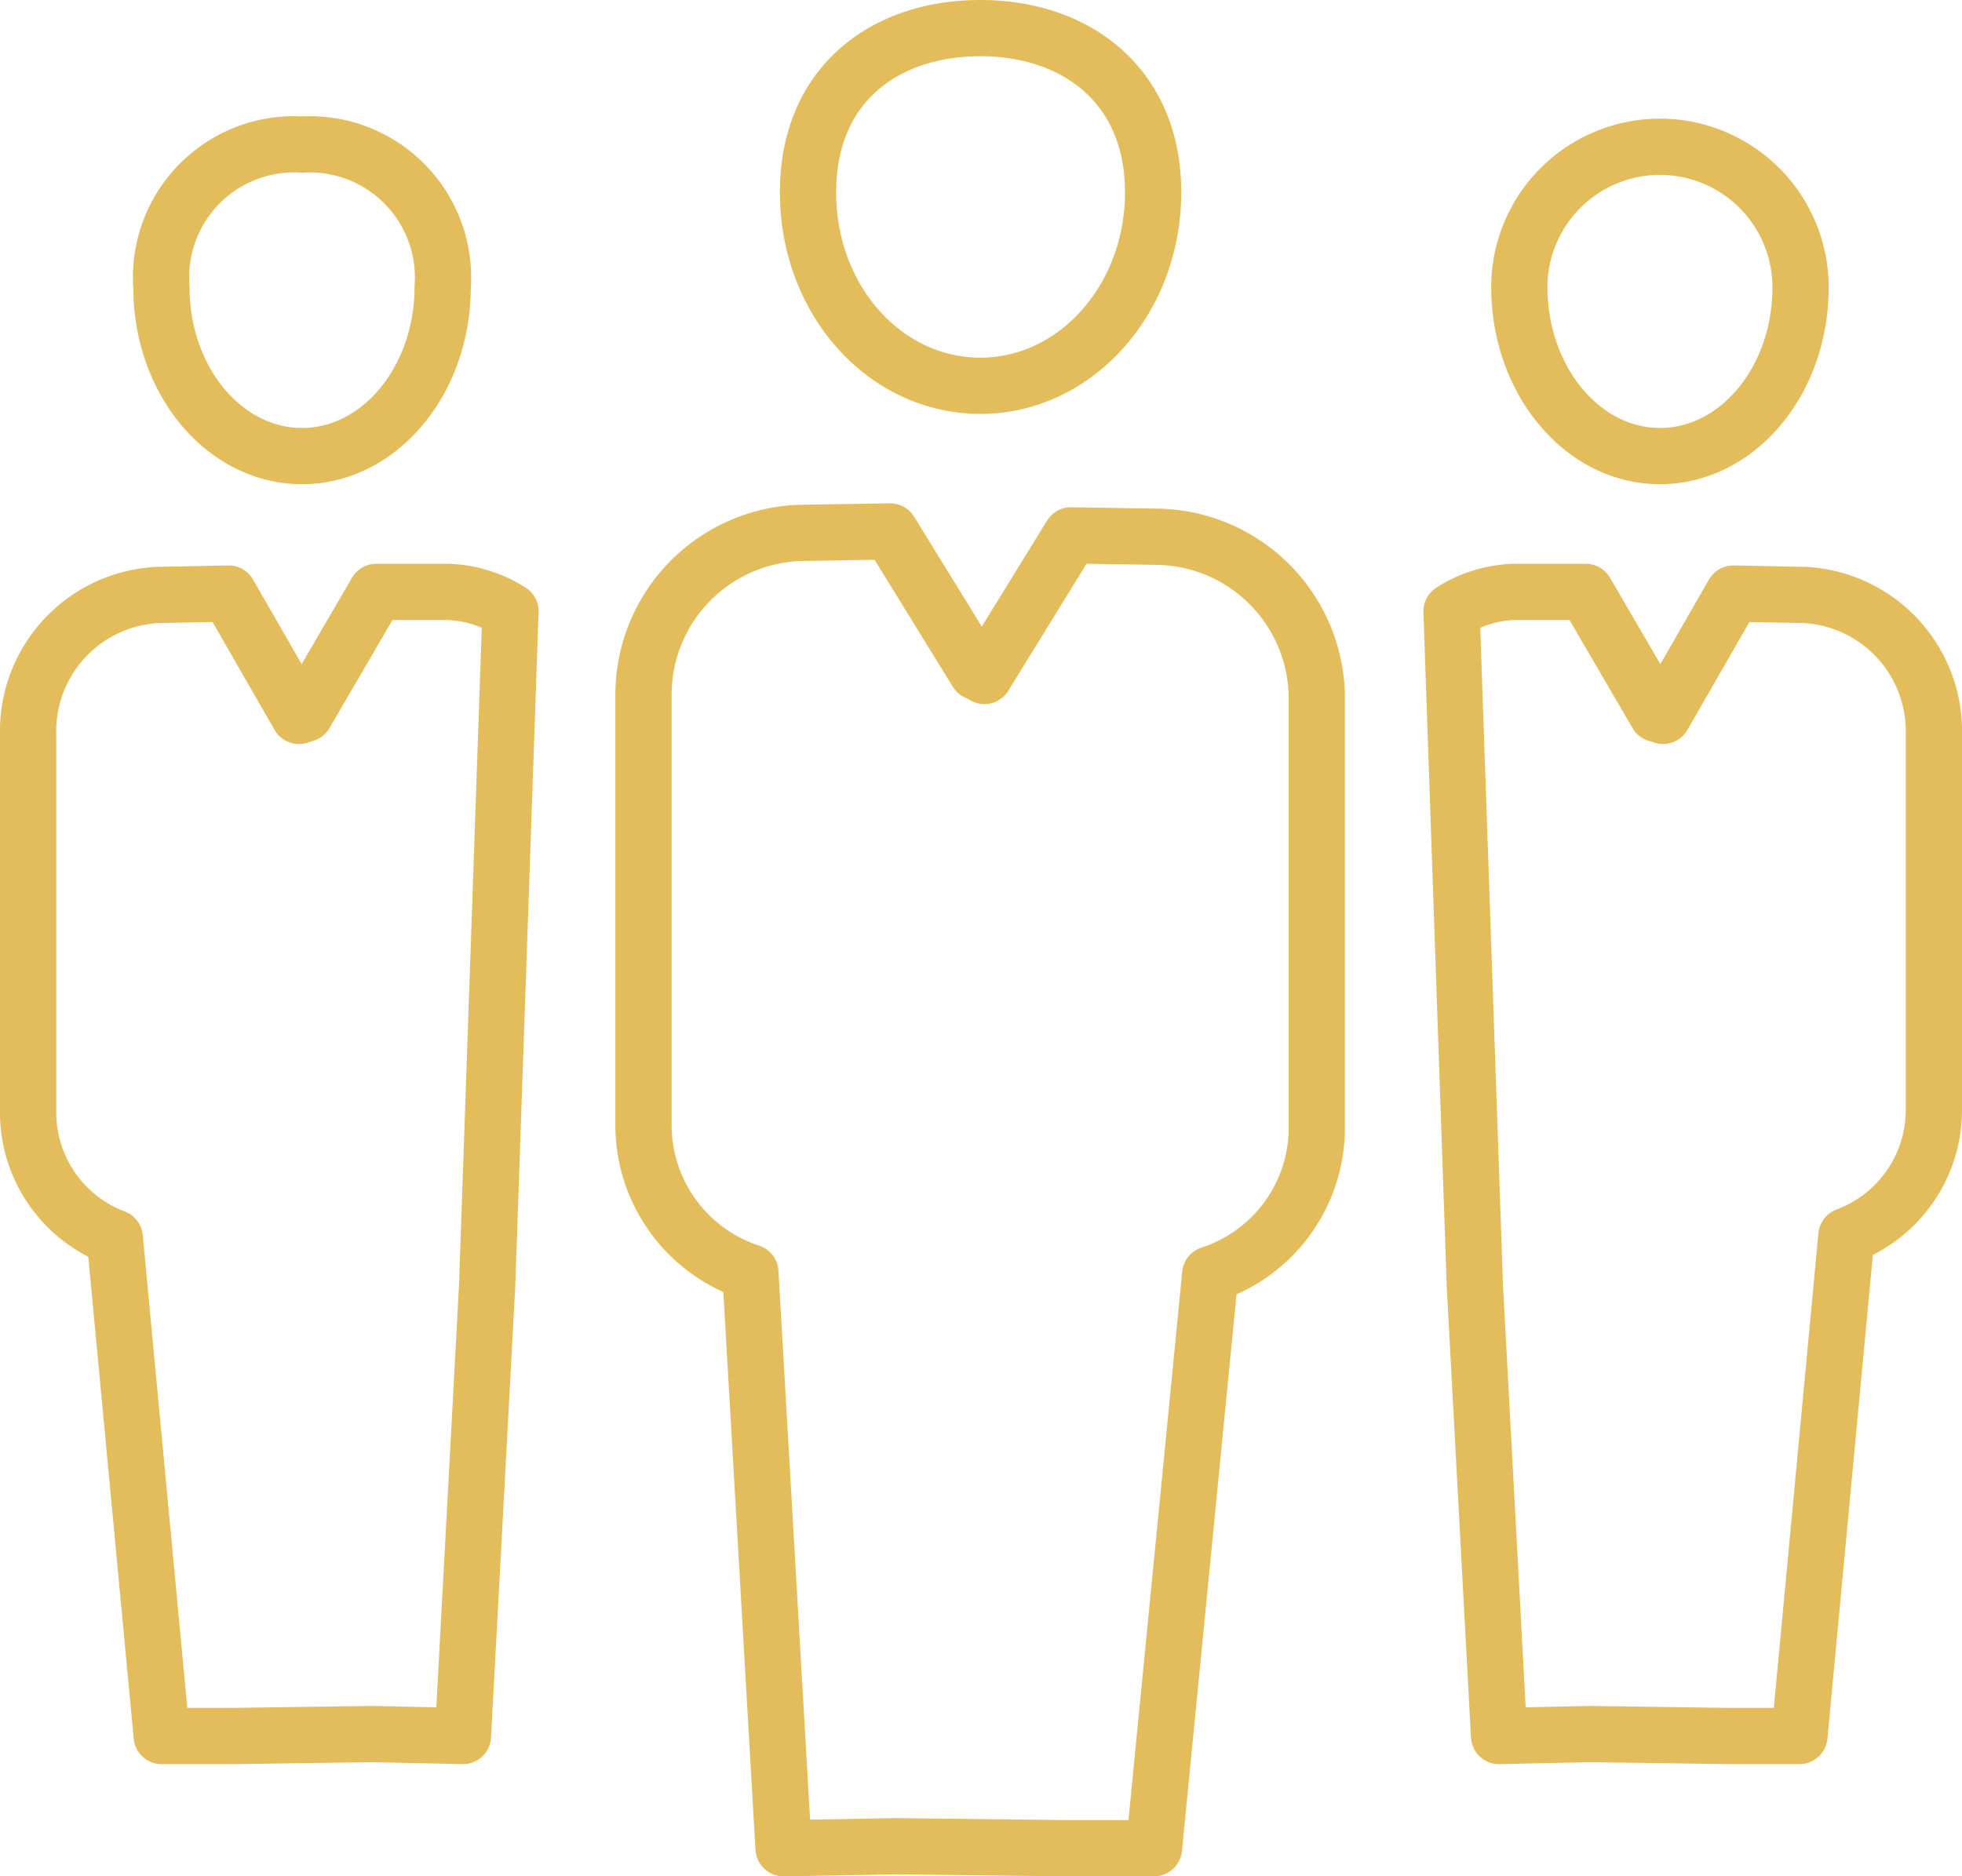 <svg xmlns="http://www.w3.org/2000/svg" viewBox="0 0 69.76 66.73">
    <path fill="none" stroke="#e3bd5b" stroke-linecap="round" stroke-linejoin="round" stroke-width="2px" d="m41.19 19.09-3.11-.05-3.08 5-.14-.45v-.13l-.13.44-3.08-5-3.11.05a5.76 5.76 0 0 0-5.66 5.69v15.41a5.51 5.51 0 0 0 3.8 5.2l1.18 20.48 4-.07 6.07.07h3.1l2-20.41a5.48 5.48 0 0 0 3.79-5.2V24.79a5.76 5.76 0 0 0-5.63-5.7ZM34.86 13.72c3.39 0 6.14-3.08 6.14-6.88S38.26 1 34.86 1s-6.13 2-6.13 5.84 2.74 6.88 6.13 6.88ZM59.02 16.22c2.76 0 5-2.68 5-6a5 5 0 1 0-10 0c.01 3.32 2.25 6 5 6ZM64.16 21.16l-2.53-.05-2.5 4.35-.11-.39V25l-.11.39-2.53-4.34h-2.53a4.4 4.4 0 0 0-2.24.69l.83 24 .86 16 3.23-.07 4.93.07h2.52l1.67-17.79a4.77 4.77 0 0 0 3.11-4.49V26.12a4.85 4.85 0 0 0-4.6-4.96ZM10.74 16.22c-2.76 0-5-2.68-5-6a4.73 4.73 0 0 1 5-5.08 4.74 4.74 0 0 1 5 5.08c-.01 3.32-2.25 6-5 6ZM5.6 21.16l2.53-.05 2.5 4.35.11-.39V25l.11.39 2.53-4.34h2.53a4.4 4.4 0 0 1 2.24.69l-.83 24-.86 16-3.23-.07-4.93.07H5.75L4.08 44.02A4.77 4.77 0 0 1 1 39.46V26.12a4.85 4.85 0 0 1 4.6-4.96Z"/>
</svg>
